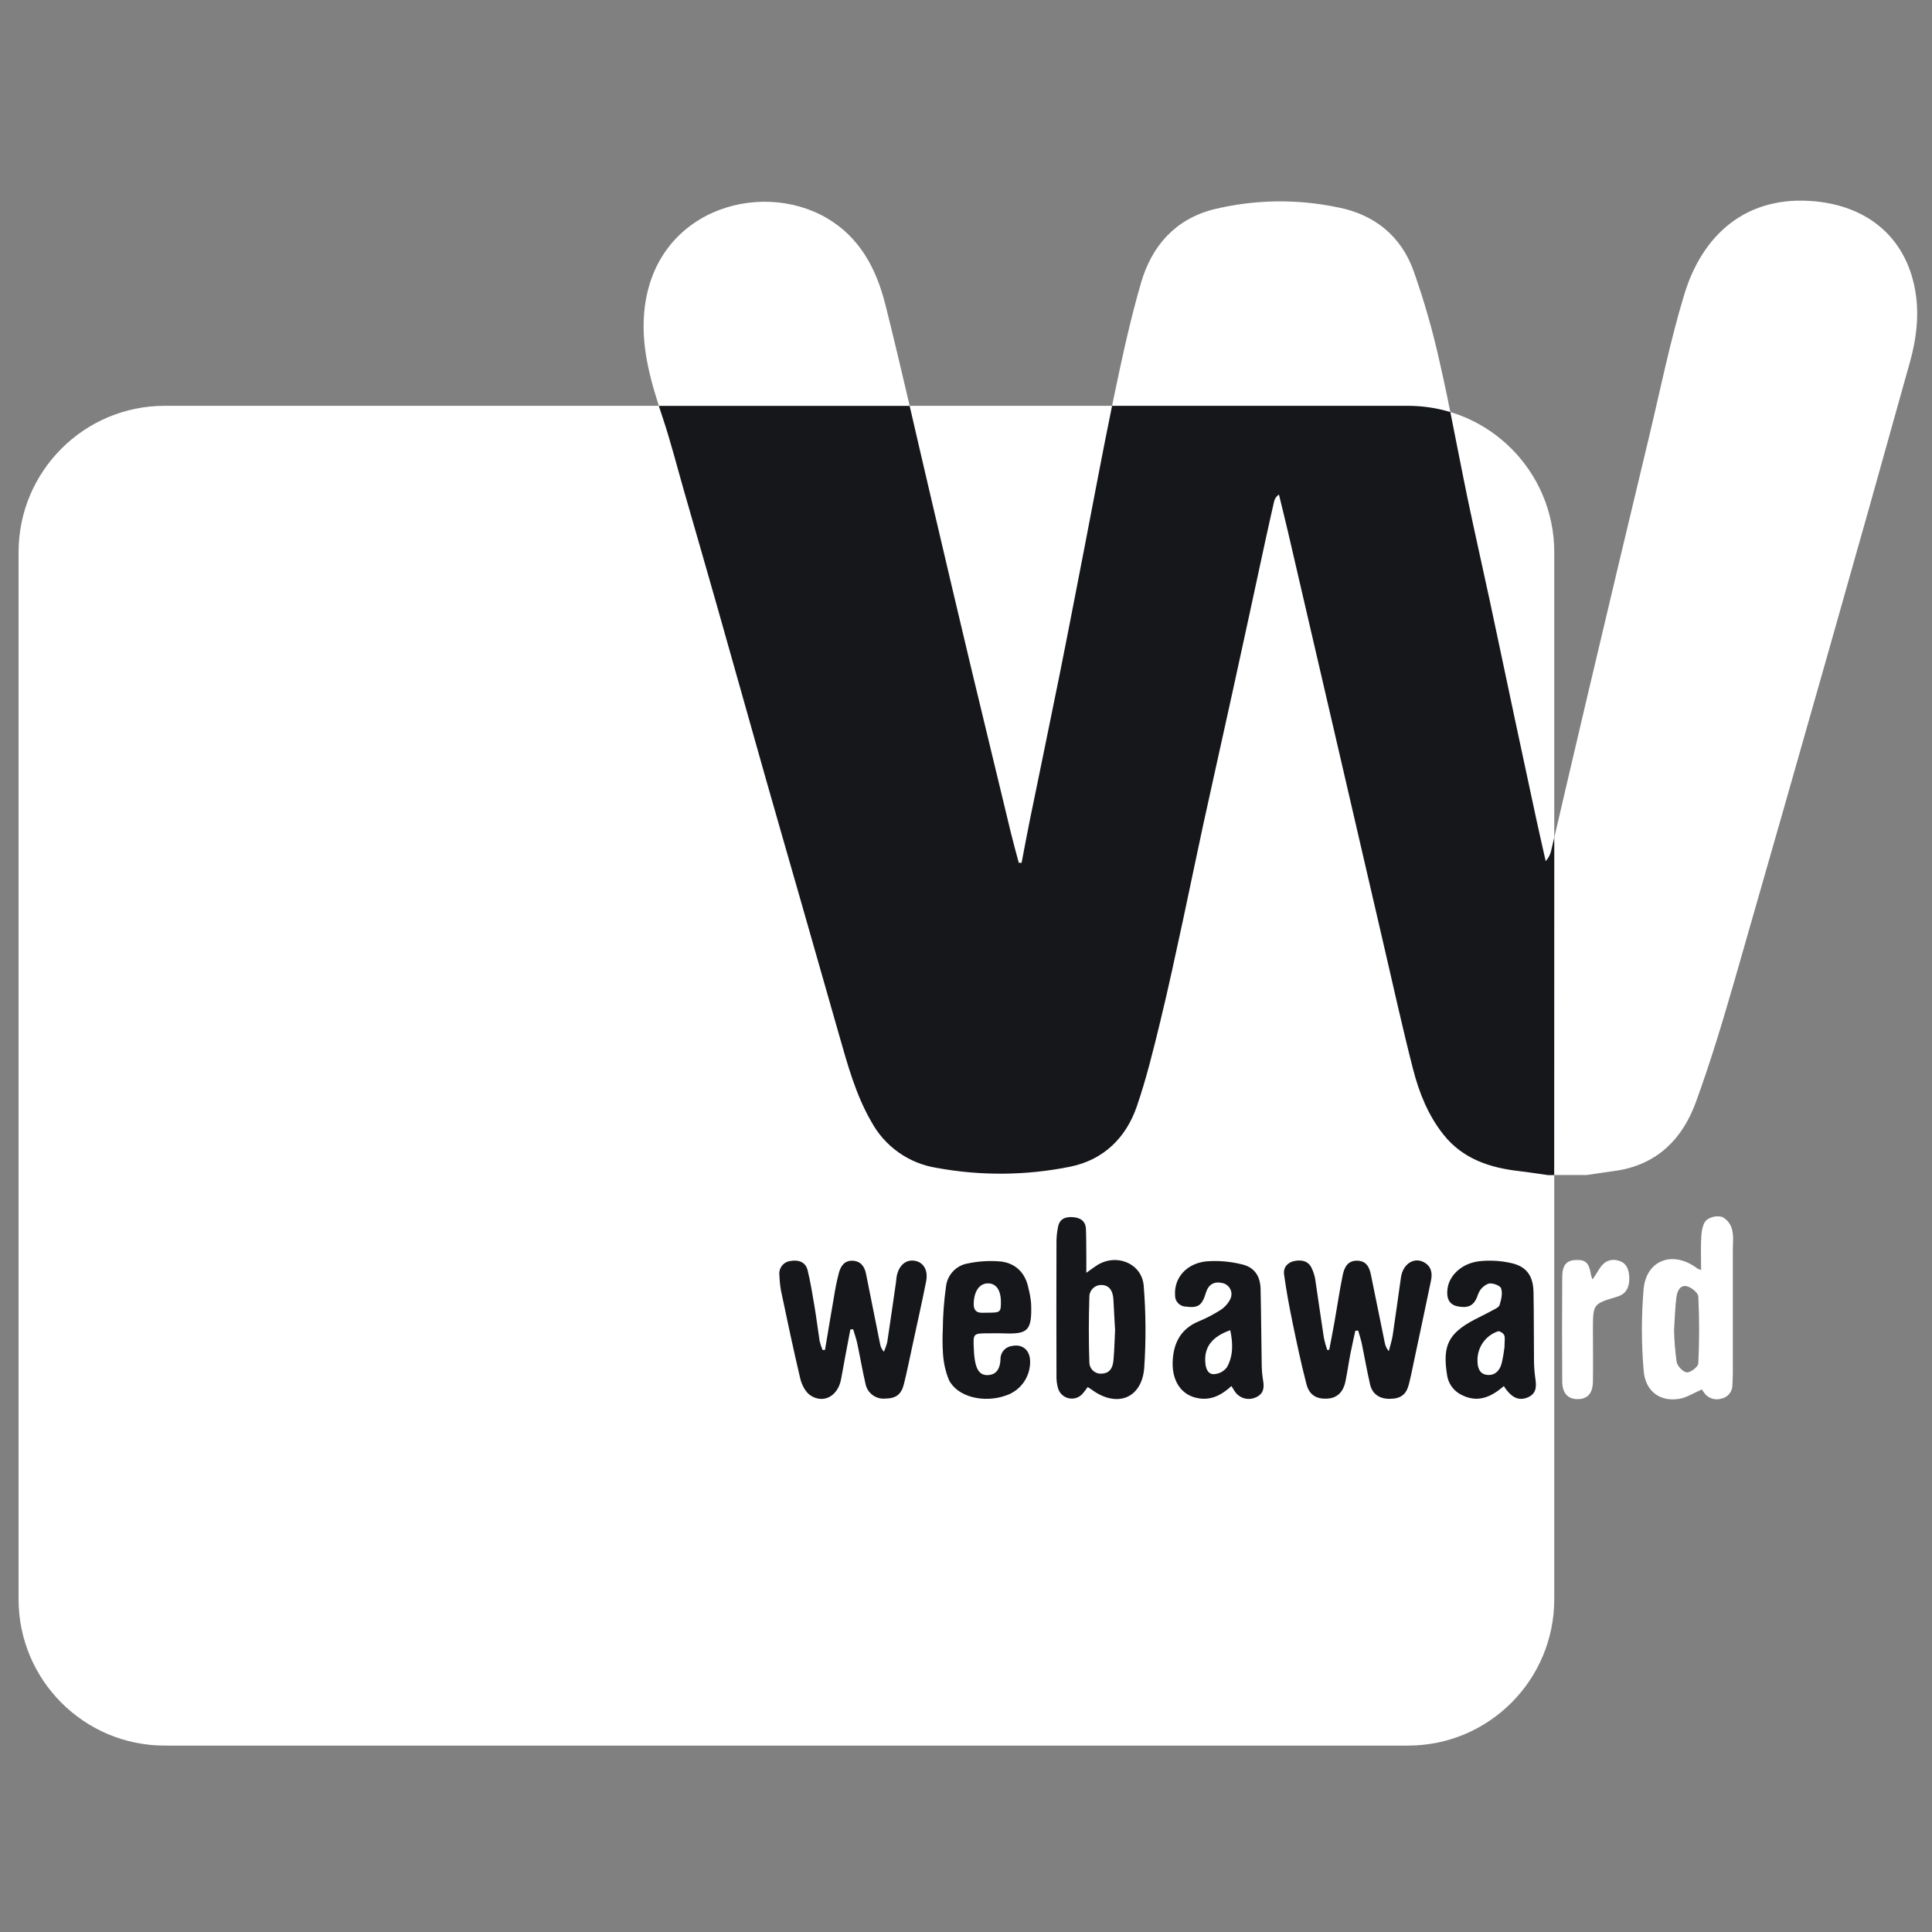 <svg xmlns:xlink="http://www.w3.org/1999/xlink" xmlns="http://www.w3.org/2000/svg" width="100" height="100" viewBox="0 0 100 100" fill="none">
  <rect x="0" y="0" width="100" height="100" fill="#808080" stroke="none"/>
  <g clip-path="url(#clip0_33314_84173)">
    <g clip-path="url(#clip1_33314_84173)">
      <path d="M72.884 21.005H8.525C4.348 21.005 0.961 24.398 0.961 28.582V82.774C0.961 86.958 4.348 90.351 8.525 90.351H72.884C77.062 90.351 80.448 86.958 80.448 82.774V28.582C80.448 24.398 77.062 21.005 72.884 21.005Z" fill="white"/>
      <path d="M68.801 69.866C68.893 69.385 68.988 68.905 69.073 68.422C69.216 67.62 69.333 66.814 69.495 66.018C69.573 65.637 69.727 65.258 70.218 65.253C70.71 65.248 70.877 65.573 70.959 65.982C71.194 67.139 71.43 68.295 71.666 69.45C71.69 69.63 71.766 69.799 71.883 69.937C71.95 69.666 72.042 69.397 72.085 69.123C72.237 68.119 72.367 67.115 72.514 66.113C72.617 65.414 73.194 65.051 73.712 65.338C74.096 65.556 74.147 65.908 74.066 66.292C73.779 67.675 73.484 69.055 73.191 70.436C73.104 70.844 73.027 71.251 72.922 71.653C72.788 72.184 72.503 72.393 71.952 72.403C71.401 72.414 71.029 72.155 70.913 71.649C70.752 70.953 70.633 70.247 70.487 69.548C70.439 69.318 70.361 69.094 70.298 68.868L70.151 68.882C70.066 69.279 69.974 69.672 69.897 70.07C69.805 70.543 69.739 71.021 69.644 71.486C69.527 72.069 69.2 72.371 68.677 72.394C68.154 72.417 67.763 72.217 67.617 71.624C67.337 70.55 67.109 69.459 66.885 68.37C66.721 67.577 66.576 66.777 66.464 65.973C66.411 65.596 66.652 65.331 67.021 65.265C67.39 65.2 67.728 65.265 67.905 65.664C67.98 65.829 68.036 66.004 68.071 66.182C68.226 67.2 68.364 68.22 68.522 69.238C68.566 69.454 68.625 69.667 68.698 69.875L68.801 69.866Z" fill="#16171A"/>
      <path d="M42.703 69.866C42.858 68.941 43.01 68.013 43.173 67.087C43.235 66.677 43.32 66.27 43.425 65.869C43.517 65.538 43.703 65.246 44.113 65.255C44.523 65.263 44.739 65.524 44.82 65.908C45.061 67.109 45.303 68.313 45.544 69.518C45.567 69.684 45.638 69.841 45.748 69.967C45.822 69.803 45.882 69.632 45.925 69.457C46.084 68.424 46.228 67.388 46.379 66.352C46.393 66.253 46.393 66.152 46.414 66.055C46.531 65.476 46.904 65.17 47.376 65.263C47.812 65.35 48.049 65.761 47.936 66.326C47.725 67.388 47.489 68.438 47.261 69.493C47.107 70.201 46.964 70.921 46.789 71.63C46.651 72.193 46.366 72.389 45.781 72.393C45.553 72.406 45.328 72.335 45.148 72.195C44.967 72.055 44.843 71.854 44.799 71.63C44.638 70.936 44.519 70.229 44.371 69.532C44.318 69.284 44.23 69.045 44.159 68.802L44.014 68.815C43.853 69.67 43.687 70.525 43.535 71.382C43.383 72.239 42.642 72.685 41.944 72.223C41.679 72.046 41.488 71.654 41.414 71.325C41.061 69.826 40.742 68.316 40.424 66.805C40.378 66.544 40.351 66.28 40.343 66.014C40.33 65.926 40.335 65.837 40.358 65.751C40.38 65.665 40.42 65.585 40.474 65.515C40.529 65.445 40.597 65.387 40.675 65.344C40.753 65.302 40.838 65.275 40.926 65.267C41.32 65.198 41.695 65.313 41.801 65.743C41.951 66.352 42.05 66.983 42.155 67.597C42.259 68.211 42.331 68.815 42.425 69.42C42.464 69.577 42.516 69.731 42.579 69.88L42.703 69.866Z" fill="#16171A"/>
      <path d="M56.298 71.794C56.214 71.917 56.123 72.035 56.026 72.148C55.939 72.245 55.827 72.316 55.703 72.356C55.58 72.395 55.447 72.402 55.32 72.374C55.193 72.347 55.075 72.287 54.979 72.2C54.882 72.112 54.81 72.001 54.77 71.877C54.704 71.655 54.675 71.423 54.683 71.191C54.676 68.861 54.676 66.531 54.683 64.2C54.69 63.968 54.717 63.736 54.764 63.509C54.837 63.102 55.118 62.978 55.501 62.998C55.885 63.017 56.191 63.175 56.208 63.615C56.228 64.097 56.222 64.578 56.228 65.062C56.228 65.288 56.228 65.515 56.228 65.881C56.475 65.704 56.599 65.609 56.726 65.527C57.735 64.832 59.119 65.37 59.2 66.574C59.312 67.979 59.32 69.391 59.225 70.798C59.103 72.391 57.801 72.886 56.502 71.925C56.449 71.883 56.39 71.853 56.298 71.794ZM57.712 68.785C57.686 68.284 57.661 67.769 57.629 67.255C57.605 66.874 57.467 66.536 57.041 66.512C56.955 66.506 56.87 66.518 56.79 66.547C56.709 66.576 56.636 66.621 56.574 66.681C56.512 66.74 56.464 66.811 56.431 66.89C56.398 66.969 56.383 67.055 56.385 67.14C56.35 68.259 56.348 69.381 56.385 70.504C56.384 70.589 56.402 70.674 56.437 70.751C56.471 70.829 56.523 70.899 56.587 70.955C56.651 71.011 56.726 71.053 56.808 71.077C56.89 71.101 56.976 71.107 57.06 71.095C57.479 71.068 57.605 70.741 57.633 70.397C57.681 69.866 57.693 69.335 57.719 68.783L57.712 68.785Z" fill="#16171A"/>
      <path d="M63.739 71.741C63.237 72.203 62.716 72.476 62.067 72.38C61.127 72.242 60.612 71.444 60.706 70.323C60.781 69.417 61.178 68.754 62.048 68.392C62.433 68.233 62.804 68.04 63.156 67.816C63.377 67.679 63.557 67.484 63.675 67.251C63.715 67.173 63.737 67.087 63.74 66.998C63.742 66.91 63.724 66.823 63.688 66.742C63.651 66.662 63.597 66.591 63.53 66.534C63.462 66.478 63.383 66.437 63.297 66.416C62.85 66.303 62.55 66.476 62.413 66.921C62.221 67.574 62.011 67.715 61.371 67.629C61.296 67.626 61.222 67.609 61.154 67.578C61.085 67.546 61.024 67.502 60.973 67.447C60.922 67.392 60.882 67.327 60.856 67.256C60.83 67.186 60.818 67.111 60.821 67.035C60.766 66.15 61.403 65.393 62.447 65.287C63.06 65.24 63.676 65.293 64.273 65.441C64.925 65.587 65.233 66.046 65.248 66.722C65.278 68.002 65.282 69.284 65.305 70.564C65.304 70.846 65.326 71.128 65.37 71.406C65.445 71.803 65.423 72.145 64.999 72.327C64.808 72.416 64.591 72.432 64.388 72.372C64.186 72.312 64.012 72.18 63.9 72.001C63.859 71.934 63.819 71.863 63.739 71.741ZM63.679 68.852C62.735 69.181 62.329 69.725 62.385 70.504C62.406 70.81 62.5 71.127 62.825 71.127C62.957 71.121 63.087 71.087 63.204 71.026C63.321 70.964 63.424 70.878 63.504 70.773C63.842 70.176 63.817 69.521 63.679 68.852Z" fill="#16171A"/>
      <path d="M77.839 71.741C77.156 72.341 76.449 72.626 75.615 72.182C75.422 72.082 75.255 71.936 75.13 71.758C75.005 71.579 74.925 71.373 74.898 71.157C74.657 69.638 74.974 69.008 76.343 68.291C76.64 68.137 76.942 67.995 77.227 67.836C77.372 67.756 77.581 67.671 77.619 67.547C77.704 67.267 77.784 66.935 77.695 66.681C77.644 66.533 77.236 66.388 77.043 66.441C76.923 66.487 76.813 66.558 76.722 66.65C76.63 66.741 76.559 66.851 76.513 66.972C76.328 67.545 76.055 67.742 75.426 67.611C75.018 67.526 74.845 67.2 74.928 66.673C75.032 65.991 75.677 65.386 76.568 65.281C77.115 65.222 77.669 65.253 78.206 65.373C79.017 65.55 79.359 66.037 79.374 66.889C79.397 68.053 79.387 69.218 79.399 70.383C79.399 70.699 79.422 71.014 79.466 71.327C79.526 71.727 79.548 72.104 79.113 72.311C78.678 72.518 78.307 72.375 77.982 71.948C77.932 71.897 77.906 71.84 77.839 71.741ZM77.872 69.735C77.872 69.433 77.915 69.25 77.858 69.109C77.819 69.009 77.616 68.88 77.535 68.909C77.22 69.015 76.948 69.219 76.757 69.492C76.567 69.764 76.468 70.09 76.474 70.422C76.474 70.785 76.571 71.12 76.974 71.164C77.377 71.208 77.626 70.941 77.724 70.573C77.789 70.296 77.838 70.017 77.872 69.735Z" fill="#16171A"/>
      <path d="M48.965 66.59C48.998 66.294 49.126 66.018 49.33 65.803C49.533 65.587 49.802 65.444 50.094 65.395C50.664 65.275 51.249 65.242 51.828 65.297C52.584 65.398 53.076 65.896 53.23 66.668C53.297 66.925 53.344 67.187 53.369 67.452C53.428 68.916 53.193 69.066 51.888 69.013C51.655 69.003 51.42 69.013 51.181 69.013C50.368 69.013 50.367 69.013 50.404 69.801C50.408 70.001 50.426 70.2 50.457 70.398C50.527 70.789 50.654 71.2 51.141 71.175C51.627 71.15 51.77 70.764 51.786 70.355C51.78 70.186 51.839 70.022 51.95 69.894C52.06 69.767 52.215 69.686 52.383 69.668C52.913 69.555 53.3 69.874 53.318 70.426C53.333 70.82 53.22 71.207 52.997 71.532C52.775 71.856 52.453 72.1 52.081 72.226C50.918 72.646 49.534 72.299 49.11 71.412C48.938 70.983 48.836 70.528 48.809 70.067C48.781 69.651 48.778 69.234 48.799 68.819C48.805 68.073 48.861 67.328 48.965 66.59ZM51.038 67.946C51.784 67.946 51.805 67.933 51.807 67.4C51.807 66.777 51.566 66.427 51.135 66.427C50.704 66.427 50.428 66.816 50.4 67.429C50.368 68.013 50.762 67.951 51.038 67.946Z" fill="#16171A"/>
      <path d="M88.091 71.916C87.658 72.102 87.312 72.334 86.936 72.4C85.935 72.577 85.154 72.021 85.075 70.932C84.954 69.525 84.954 68.111 85.075 66.704C85.225 65.189 86.623 64.716 87.855 65.656C87.917 65.688 87.982 65.714 88.049 65.734C88.049 65.12 88.022 64.543 88.061 63.964C88.081 63.681 88.143 63.321 88.328 63.15C88.443 63.063 88.576 63.003 88.717 62.975C88.858 62.947 89.004 62.952 89.143 62.989C89.268 63.055 89.377 63.146 89.465 63.257C89.552 63.368 89.615 63.496 89.65 63.633C89.74 63.978 89.691 64.359 89.691 64.725C89.691 66.837 89.691 68.949 89.691 71.063C89.691 71.263 89.678 71.461 89.671 71.661C89.678 71.831 89.624 71.997 89.52 72.131C89.416 72.265 89.268 72.358 89.102 72.392C88.933 72.446 88.75 72.441 88.583 72.38C88.416 72.318 88.275 72.203 88.18 72.053L88.091 71.916ZM86.649 68.838C86.661 69.395 86.706 69.952 86.785 70.504C86.828 70.718 87.123 71.026 87.316 71.035C87.508 71.043 87.897 70.746 87.904 70.571C87.959 69.417 87.962 68.257 87.904 67.103C87.893 66.91 87.531 66.62 87.296 66.572C86.93 66.508 86.803 66.869 86.766 67.174C86.702 67.717 86.684 68.273 86.649 68.838Z" fill="white"/>
      <path d="M82.434 66.225C82.576 66.002 82.682 65.835 82.788 65.667C83.03 65.278 83.39 65.12 83.816 65.264C84.242 65.407 84.329 65.795 84.332 66.195C84.332 66.641 84.156 66.979 83.719 67.112C82.452 67.489 82.452 67.484 82.45 68.829C82.45 69.725 82.461 70.622 82.45 71.518C82.438 72.141 82.153 72.43 81.627 72.418C81.142 72.405 80.865 72.104 80.86 71.504C80.847 69.711 80.851 67.917 80.86 66.124C80.86 65.494 81.072 65.239 81.544 65.219C82.093 65.196 82.25 65.358 82.36 66.035C82.379 66.101 82.404 66.164 82.434 66.225Z" fill="white"/>
      <path d="M82.134 60.818H80.128C79.64 60.751 79.154 60.671 78.665 60.617C77.131 60.44 75.726 59.988 74.722 58.726C73.93 57.731 73.46 56.561 73.149 55.35C72.597 53.206 72.124 51.043 71.622 48.885C70.766 45.202 69.913 41.52 69.063 37.836C68.27 34.413 67.475 30.991 66.68 27.568C66.526 26.908 66.362 26.251 66.203 25.593C66.08 25.671 65.991 25.794 65.956 25.936C65.798 26.619 65.646 27.301 65.498 27.986C64.932 30.591 64.367 33.196 63.803 35.8C63.305 38.079 62.79 40.353 62.294 42.632C61.94 44.275 61.604 45.925 61.247 47.568C60.862 49.338 60.489 51.117 60.058 52.879C59.704 54.348 59.339 55.826 58.849 57.255C58.289 58.887 57.128 60.029 55.417 60.379C53.121 60.846 50.758 60.865 48.455 60.438C47.754 60.323 47.088 60.05 46.508 59.638C45.928 59.226 45.45 58.687 45.109 58.062C44.298 56.663 43.881 55.116 43.439 53.578C42.796 51.335 42.156 49.093 41.518 46.85C40.896 44.673 40.265 42.497 39.647 40.318C38.809 37.37 37.985 34.418 37.148 31.466C36.575 29.448 35.992 27.432 35.412 25.416C35.044 24.136 34.717 22.841 34.293 21.579C33.715 19.86 33.201 18.129 33.334 16.295C33.722 10.922 39.272 9.244 42.784 11.281C44.509 12.283 45.362 13.924 45.825 15.76C46.674 19.142 47.432 22.544 48.231 25.938C48.913 28.839 49.597 31.739 50.284 34.639C50.959 37.471 51.642 40.304 52.333 43.136C52.456 43.645 52.6 44.149 52.734 44.654H52.879C53.019 43.924 53.153 43.191 53.301 42.464C53.814 39.95 54.339 37.44 54.844 34.924C55.277 32.769 55.689 30.611 56.11 28.453C56.626 25.798 57.11 23.142 57.663 20.508C58.077 18.534 58.501 16.553 59.066 14.618C59.616 12.731 60.834 11.345 62.804 10.84C64.925 10.321 67.135 10.286 69.271 10.738C71.145 11.106 72.511 12.218 73.159 14.001C73.716 15.571 74.174 17.175 74.531 18.803C75.061 21.126 75.48 23.475 75.966 25.81C76.332 27.57 76.733 29.324 77.109 31.082C77.549 33.136 77.979 35.191 78.416 37.245C78.787 38.988 79.16 40.73 79.536 42.472C79.688 43.181 79.851 43.876 80.008 44.577C80.153 44.419 80.252 44.225 80.296 44.014C80.932 41.299 81.556 38.58 82.2 35.871C83.236 31.481 84.281 27.092 85.333 22.705C85.927 20.227 86.432 17.706 87.169 15.27C88.127 12.083 90.453 10.088 93.945 10.421C96.492 10.662 98.352 12.071 98.998 14.438C99.394 15.882 99.251 17.332 98.855 18.75C97.48 23.691 96.091 28.627 94.688 33.561C93.056 39.313 91.414 45.062 89.762 50.807C89.154 52.909 88.525 55.006 87.774 57.058C87.093 58.919 85.819 60.232 83.758 60.581C83.218 60.661 82.675 60.733 82.134 60.818Z" fill="white"/>
      <path d="M80.449 43.34C80.398 43.563 80.346 43.786 80.293 44.009C80.25 44.219 80.15 44.414 80.005 44.572C79.848 43.864 79.685 43.17 79.533 42.467C79.157 40.725 78.784 38.982 78.413 37.239C77.976 35.186 77.547 33.13 77.107 31.077C76.73 29.319 76.329 27.564 75.963 25.805C75.654 24.314 75.371 22.82 75.069 21.328C74.36 21.114 73.624 21.006 72.885 21.005H57.561C57.051 23.484 56.591 25.975 56.109 28.458C55.688 30.616 55.276 32.775 54.843 34.929C54.338 37.445 53.813 39.955 53.3 42.469C53.152 43.196 53.017 43.929 52.878 44.659H52.733C52.599 44.154 52.456 43.65 52.332 43.141C51.646 40.309 50.963 37.476 50.283 34.644C49.593 31.745 48.908 28.845 48.23 25.943C47.843 24.298 47.464 22.652 47.083 21.007H34.1C34.161 21.2 34.225 21.393 34.289 21.584C34.713 22.846 35.04 24.141 35.407 25.421C35.987 27.437 36.57 29.453 37.143 31.471C37.981 34.419 38.804 37.372 39.642 40.323C40.261 42.502 40.892 44.678 41.514 46.856C42.156 49.098 42.796 51.34 43.435 53.583C43.875 55.121 44.294 56.669 45.105 58.067C45.445 58.692 45.923 59.231 46.503 59.643C47.083 60.055 47.749 60.328 48.451 60.443C50.754 60.871 53.117 60.851 55.412 60.384C57.123 60.03 58.284 58.892 58.844 57.26C59.334 55.831 59.695 54.353 60.053 52.883C60.485 51.113 60.858 49.343 61.243 47.573C61.596 45.93 61.932 44.28 62.289 42.637C62.786 40.358 63.3 38.084 63.798 35.805C64.368 33.2 64.933 30.596 65.493 27.991C65.642 27.306 65.794 26.624 65.951 25.941C65.987 25.799 66.075 25.676 66.199 25.598C66.358 26.256 66.522 26.913 66.676 27.573C67.471 30.996 68.265 34.419 69.058 37.841C69.91 41.523 70.763 45.206 71.617 48.89C72.119 51.048 72.593 53.211 73.144 55.355C73.455 56.566 73.925 57.736 74.717 58.731C75.721 59.993 77.126 60.448 78.66 60.62C79.15 60.676 79.636 60.756 80.124 60.823H80.445L80.449 43.34Z" fill="#16171A"/>
    </g>
  </g>
  <defs>
    <clipPath id="clip0_33314_84173">
      <rect width="100" height="100" fill="white"/>
    </clipPath>
    <clipPath id="clip1_33314_84173">
      <rect width="98.269" height="98.269" fill="white" transform="translate(0.961 0.961)"/>
    </clipPath>
  </defs>
</svg>